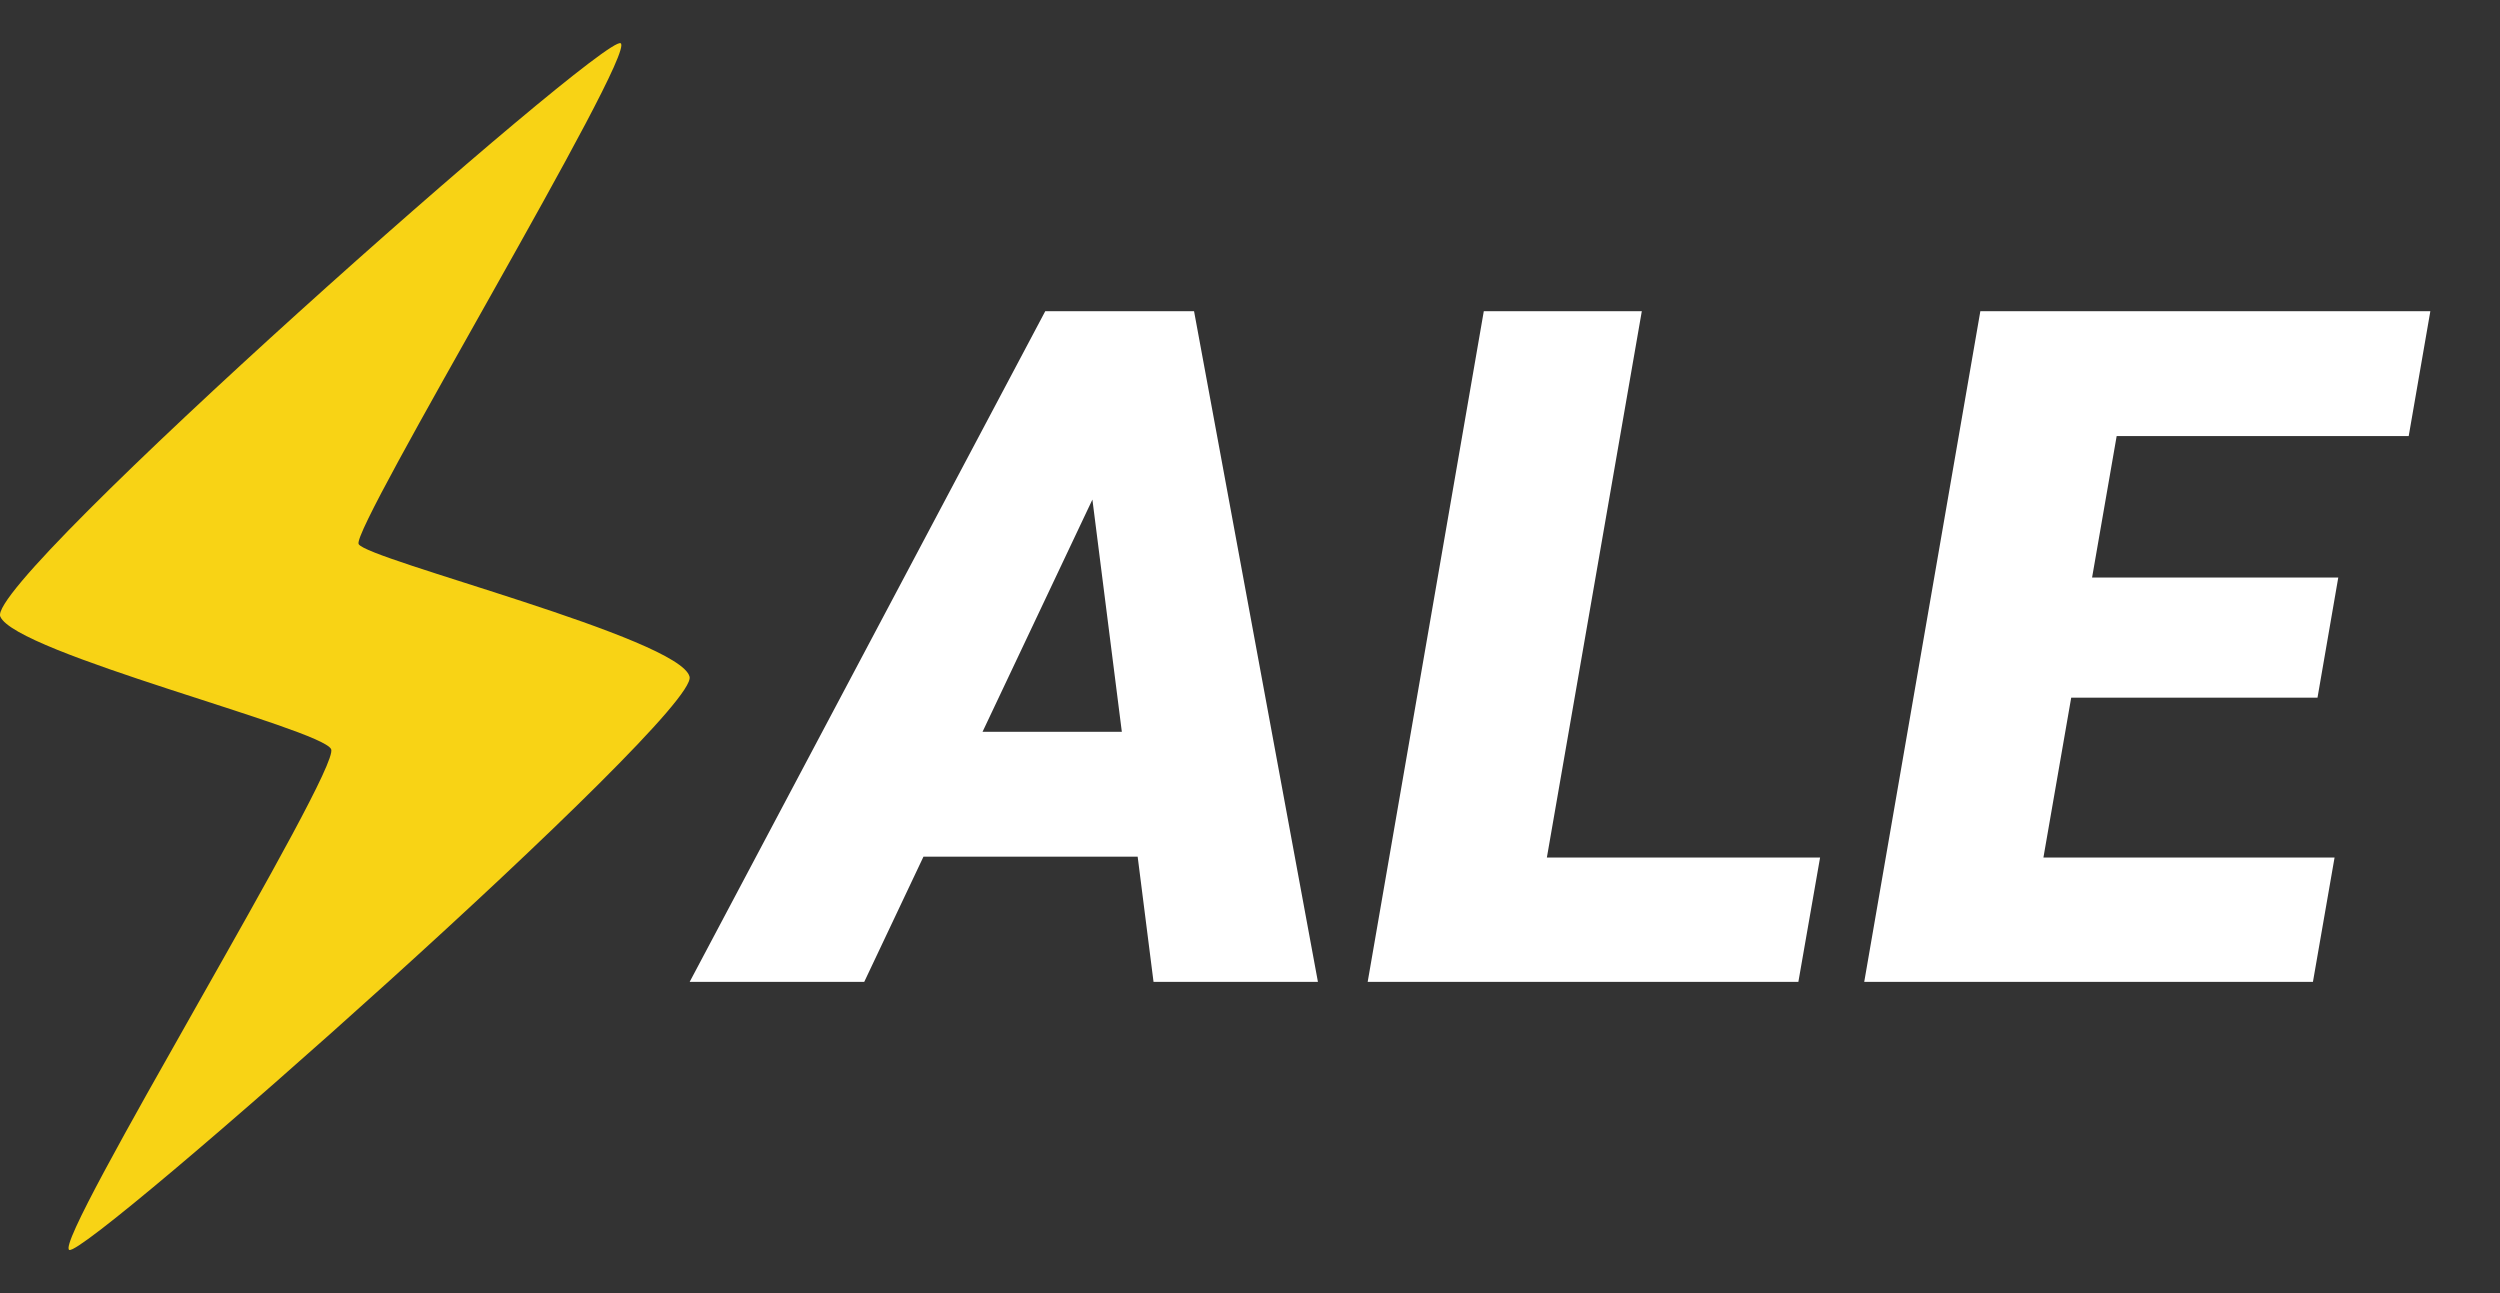 <svg width="29" height="15" viewBox="0 0 29 15" fill="none" xmlns="http://www.w3.org/2000/svg">
<rect x="0" y="0" width="29" height="15" fill="#333333" stroke="none"/>
<path d="M0.803 14.499C0.609 14.4 3.956 8.93 3.841 8.69C3.725 8.45 0.176 7.573 0.003 7.151C-0.171 6.728 7.011 0.379 7.2 0.502C7.388 0.625 4.07 6.131 4.16 6.311C4.251 6.49 7.889 7.403 7.999 7.85C8.11 8.297 0.996 14.598 0.803 14.499Z" fill="#F8D315"/>
<path d="M12.889 5.336L10.025 11.39H8L12.125 3.61H13.418L12.889 5.336ZM13.381 11.39L12.59 5.149L12.633 3.61H13.851L15.288 11.39H13.381ZM13.797 8.489L13.541 9.937H9.656L9.913 8.489H13.797Z" fill="white"/>
<path d="M21.113 9.947L20.861 11.39H17.036L17.287 9.947H21.113ZM19.045 3.61L17.693 11.39H15.865L17.212 3.61H19.045Z" fill="white"/>
<path d="M27.081 9.947L26.83 11.39H22.796L23.047 9.947H27.081ZM24.805 3.61L23.453 11.39H21.625L22.972 3.61H24.805ZM27.124 6.699L26.883 8.093H23.367L23.613 6.699H27.124ZM28.192 3.61L27.941 5.058H23.891L24.148 3.61H28.192Z" fill="white"/>
</svg>
